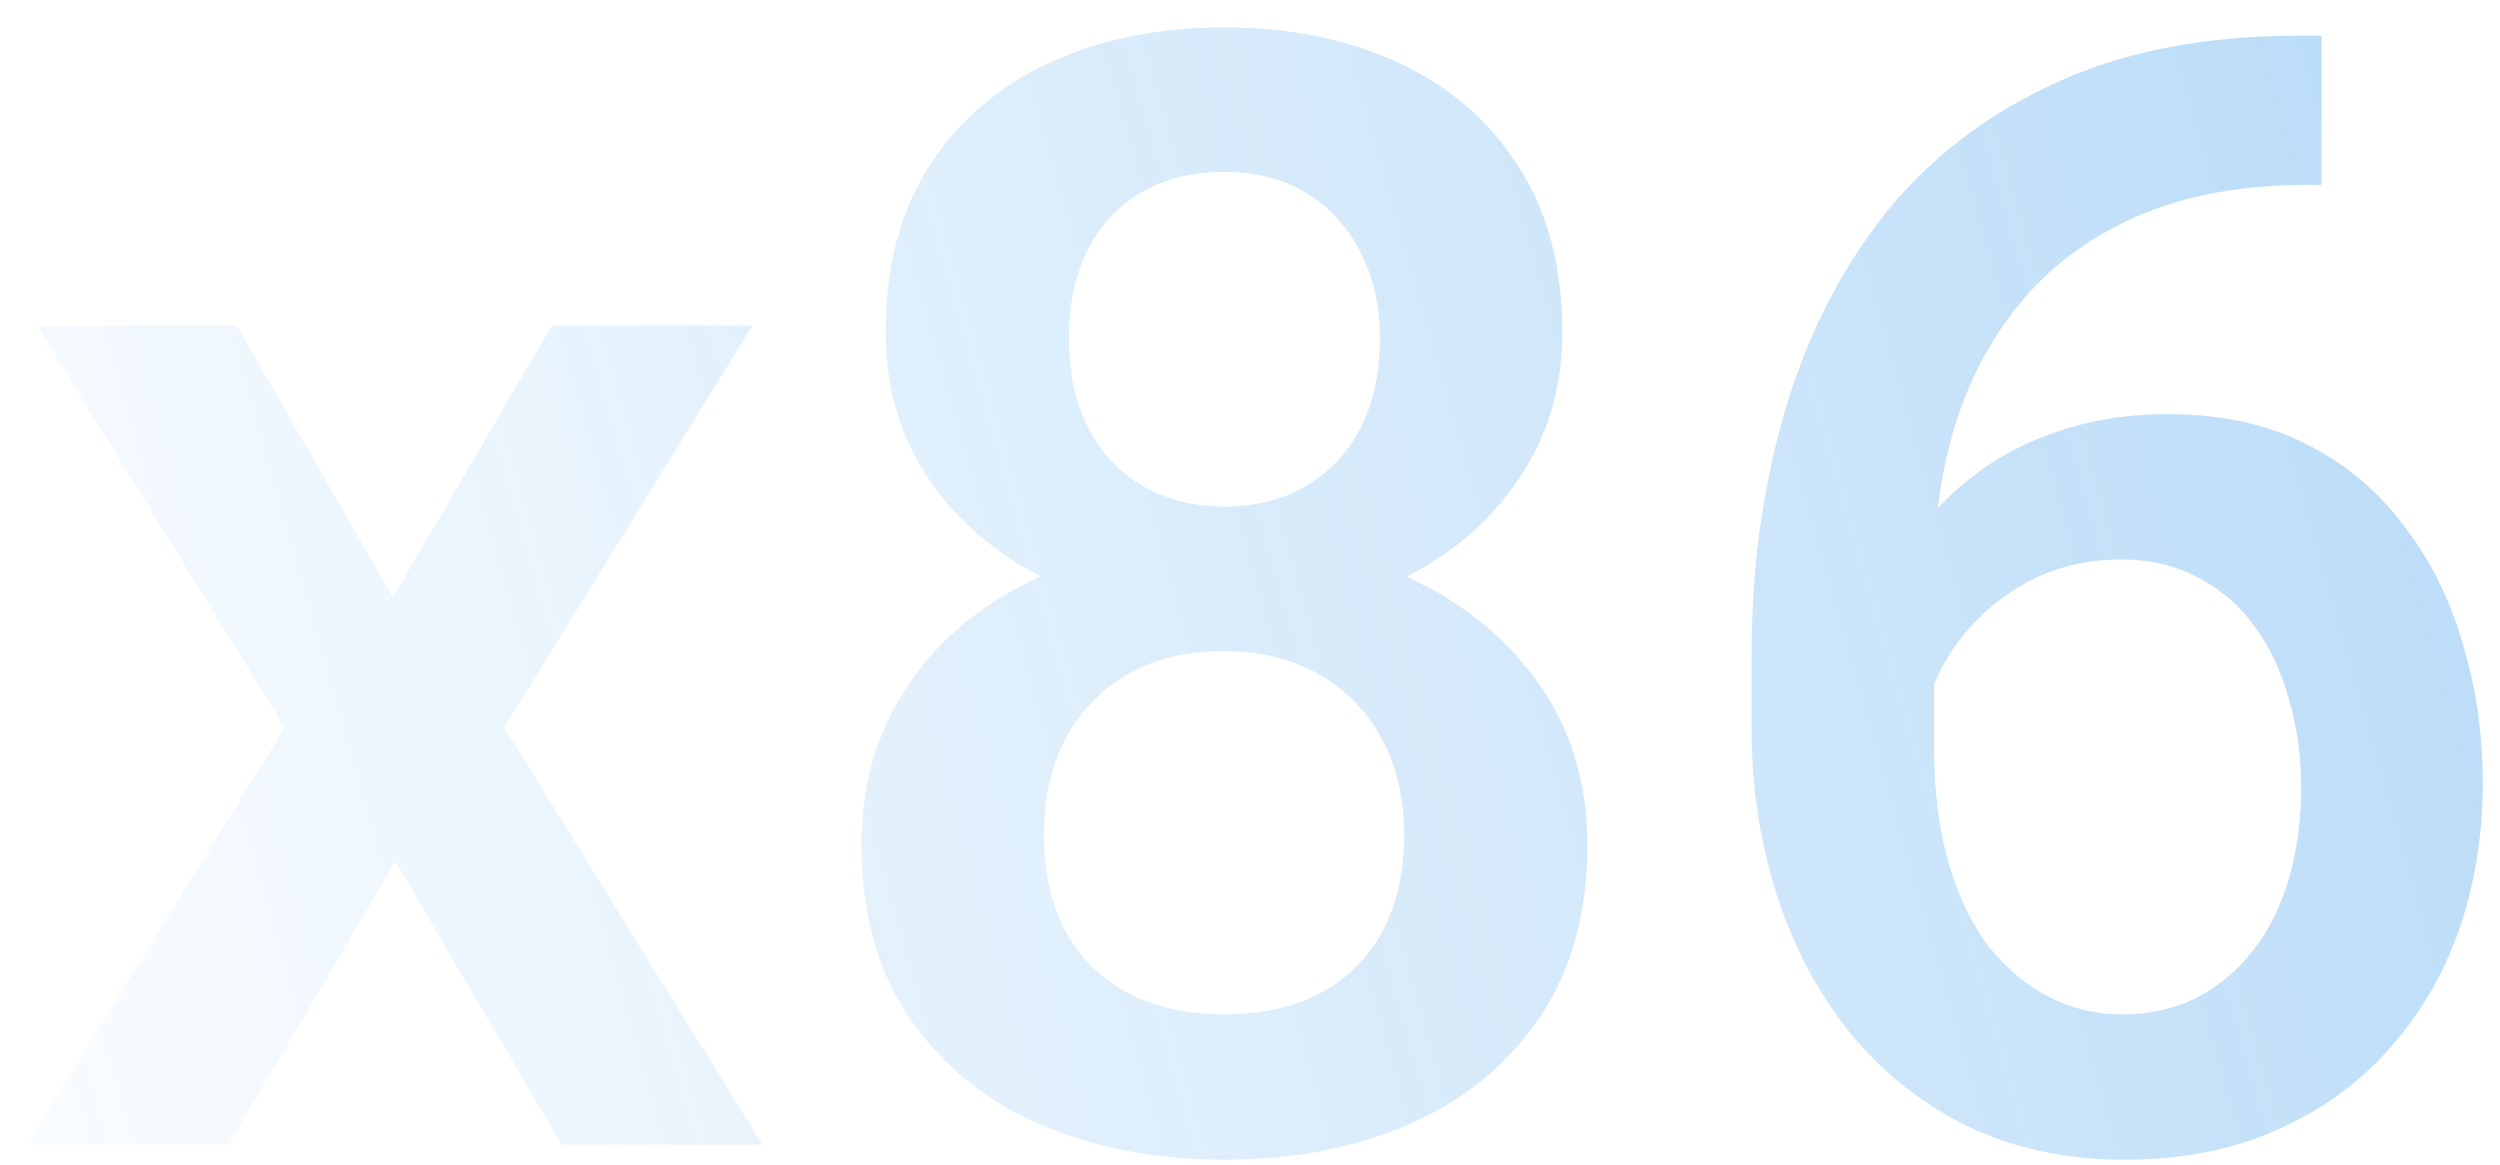 <?xml version="1.0" encoding="UTF-8"?> <svg xmlns="http://www.w3.org/2000/svg" width="88" height="41" viewBox="0 0 88 41" fill="none"> <path opacity="0.7" d="M8.342 11.461L13.831 21.026L19.426 11.461H26.486L17.747 25.609L26.833 40.289H19.772L13.911 30.325L8.049 40.289H0.962L10.021 25.609L1.308 11.461H8.342ZM55.875 29.712C55.875 32.127 55.315 34.161 54.196 35.813C53.077 37.465 51.549 38.717 49.613 39.57C47.695 40.405 45.528 40.822 43.112 40.822C40.697 40.822 38.521 40.405 36.584 39.57C34.648 38.717 33.121 37.465 32.002 35.813C30.883 34.161 30.323 32.127 30.323 29.712C30.323 28.113 30.634 26.665 31.256 25.369C31.877 24.054 32.757 22.926 33.894 21.985C35.048 21.026 36.398 20.289 37.943 19.774C39.506 19.259 41.212 19.001 43.059 19.001C45.51 19.001 47.704 19.454 49.64 20.36C51.576 21.266 53.095 22.518 54.196 24.116C55.315 25.715 55.875 27.58 55.875 29.712ZM49.427 29.392C49.427 28.095 49.16 26.959 48.627 25.982C48.095 25.005 47.349 24.25 46.389 23.717C45.43 23.184 44.32 22.918 43.059 22.918C41.78 22.918 40.67 23.184 39.728 23.717C38.787 24.25 38.05 25.005 37.517 25.982C37.002 26.959 36.744 28.095 36.744 29.392C36.744 30.706 37.002 31.843 37.517 32.802C38.032 33.744 38.769 34.463 39.728 34.961C40.688 35.458 41.816 35.707 43.112 35.707C44.409 35.707 45.528 35.458 46.469 34.961C47.411 34.463 48.139 33.744 48.654 32.802C49.169 31.843 49.427 30.706 49.427 29.392ZM54.995 11.7C54.995 13.637 54.48 15.36 53.45 16.869C52.438 18.379 51.034 19.569 49.24 20.44C47.446 21.292 45.404 21.719 43.112 21.719C40.803 21.719 38.743 21.292 36.931 20.44C35.137 19.569 33.725 18.379 32.694 16.869C31.682 15.36 31.176 13.637 31.176 11.7C31.176 9.391 31.682 7.446 32.694 5.865C33.725 4.267 35.137 3.05 36.931 2.215C38.725 1.38 40.776 0.963 43.086 0.963C45.395 0.963 47.446 1.38 49.24 2.215C51.034 3.05 52.438 4.267 53.45 5.865C54.48 7.446 54.995 9.391 54.995 11.7ZM48.574 11.914C48.574 10.759 48.343 9.747 47.882 8.876C47.437 7.988 46.807 7.295 45.99 6.798C45.173 6.301 44.205 6.052 43.086 6.052C41.967 6.052 40.998 6.292 40.181 6.771C39.364 7.251 38.734 7.926 38.29 8.796C37.846 9.667 37.624 10.706 37.624 11.914C37.624 13.104 37.846 14.143 38.29 15.031C38.734 15.901 39.364 16.585 40.181 17.082C41.016 17.58 41.993 17.829 43.112 17.829C44.231 17.829 45.199 17.58 46.016 17.082C46.834 16.585 47.464 15.901 47.908 15.031C48.352 14.143 48.574 13.104 48.574 11.914ZM80.92 1.256H81.719V6.505H81.266C78.975 6.505 76.994 6.86 75.325 7.571C73.673 8.281 72.314 9.258 71.248 10.502C70.182 11.745 69.383 13.201 68.85 14.871C68.335 16.523 68.078 18.282 68.078 20.147V26.248C68.078 27.793 68.246 29.161 68.584 30.351C68.921 31.523 69.392 32.509 69.996 33.309C70.618 34.09 71.328 34.685 72.127 35.094C72.927 35.502 73.788 35.707 74.712 35.707C75.671 35.707 76.541 35.511 77.323 35.12C78.104 34.712 78.77 34.152 79.321 33.442C79.872 32.731 80.289 31.888 80.573 30.911C80.858 29.934 81 28.868 81 27.713C81 26.612 80.858 25.582 80.573 24.623C80.307 23.646 79.907 22.793 79.374 22.065C78.842 21.319 78.175 20.742 77.376 20.333C76.595 19.907 75.689 19.694 74.659 19.694C73.38 19.694 72.216 19.996 71.168 20.599C70.138 21.203 69.303 21.994 68.664 22.971C68.042 23.93 67.704 24.951 67.651 26.035L65.2 25.236C65.342 23.584 65.706 22.101 66.292 20.786C66.896 19.472 67.687 18.353 68.664 17.429C69.641 16.505 70.769 15.804 72.047 15.324C73.344 14.827 74.765 14.578 76.31 14.578C78.193 14.578 79.827 14.933 81.213 15.644C82.598 16.354 83.744 17.322 84.65 18.548C85.574 19.756 86.257 21.141 86.701 22.704C87.163 24.25 87.394 25.866 87.394 27.554C87.394 29.419 87.11 31.159 86.542 32.776C85.973 34.374 85.138 35.778 84.037 36.986C82.954 38.193 81.63 39.135 80.067 39.81C78.522 40.485 76.763 40.822 74.792 40.822C72.713 40.822 70.857 40.422 69.223 39.623C67.607 38.824 66.23 37.723 65.093 36.319C63.974 34.916 63.122 33.3 62.535 31.47C61.949 29.641 61.656 27.704 61.656 25.662V22.997C61.656 20.049 62.029 17.269 62.775 14.658C63.521 12.029 64.667 9.711 66.212 7.704C67.775 5.697 69.774 4.125 72.207 2.988C74.641 1.833 77.545 1.256 80.92 1.256Z" fill="url(#paint0_linear_858_6452)"></path> <defs> <linearGradient id="paint0_linear_858_6452" x1="93.552" y1="-10.711" x2="-12.272" y2="19.432" gradientUnits="userSpaceOnUse"> <stop stop-color="#047FE4" stop-opacity="0.44"></stop> <stop offset="1" stop-color="#047FE4" stop-opacity="0"></stop> </linearGradient> </defs> </svg> 